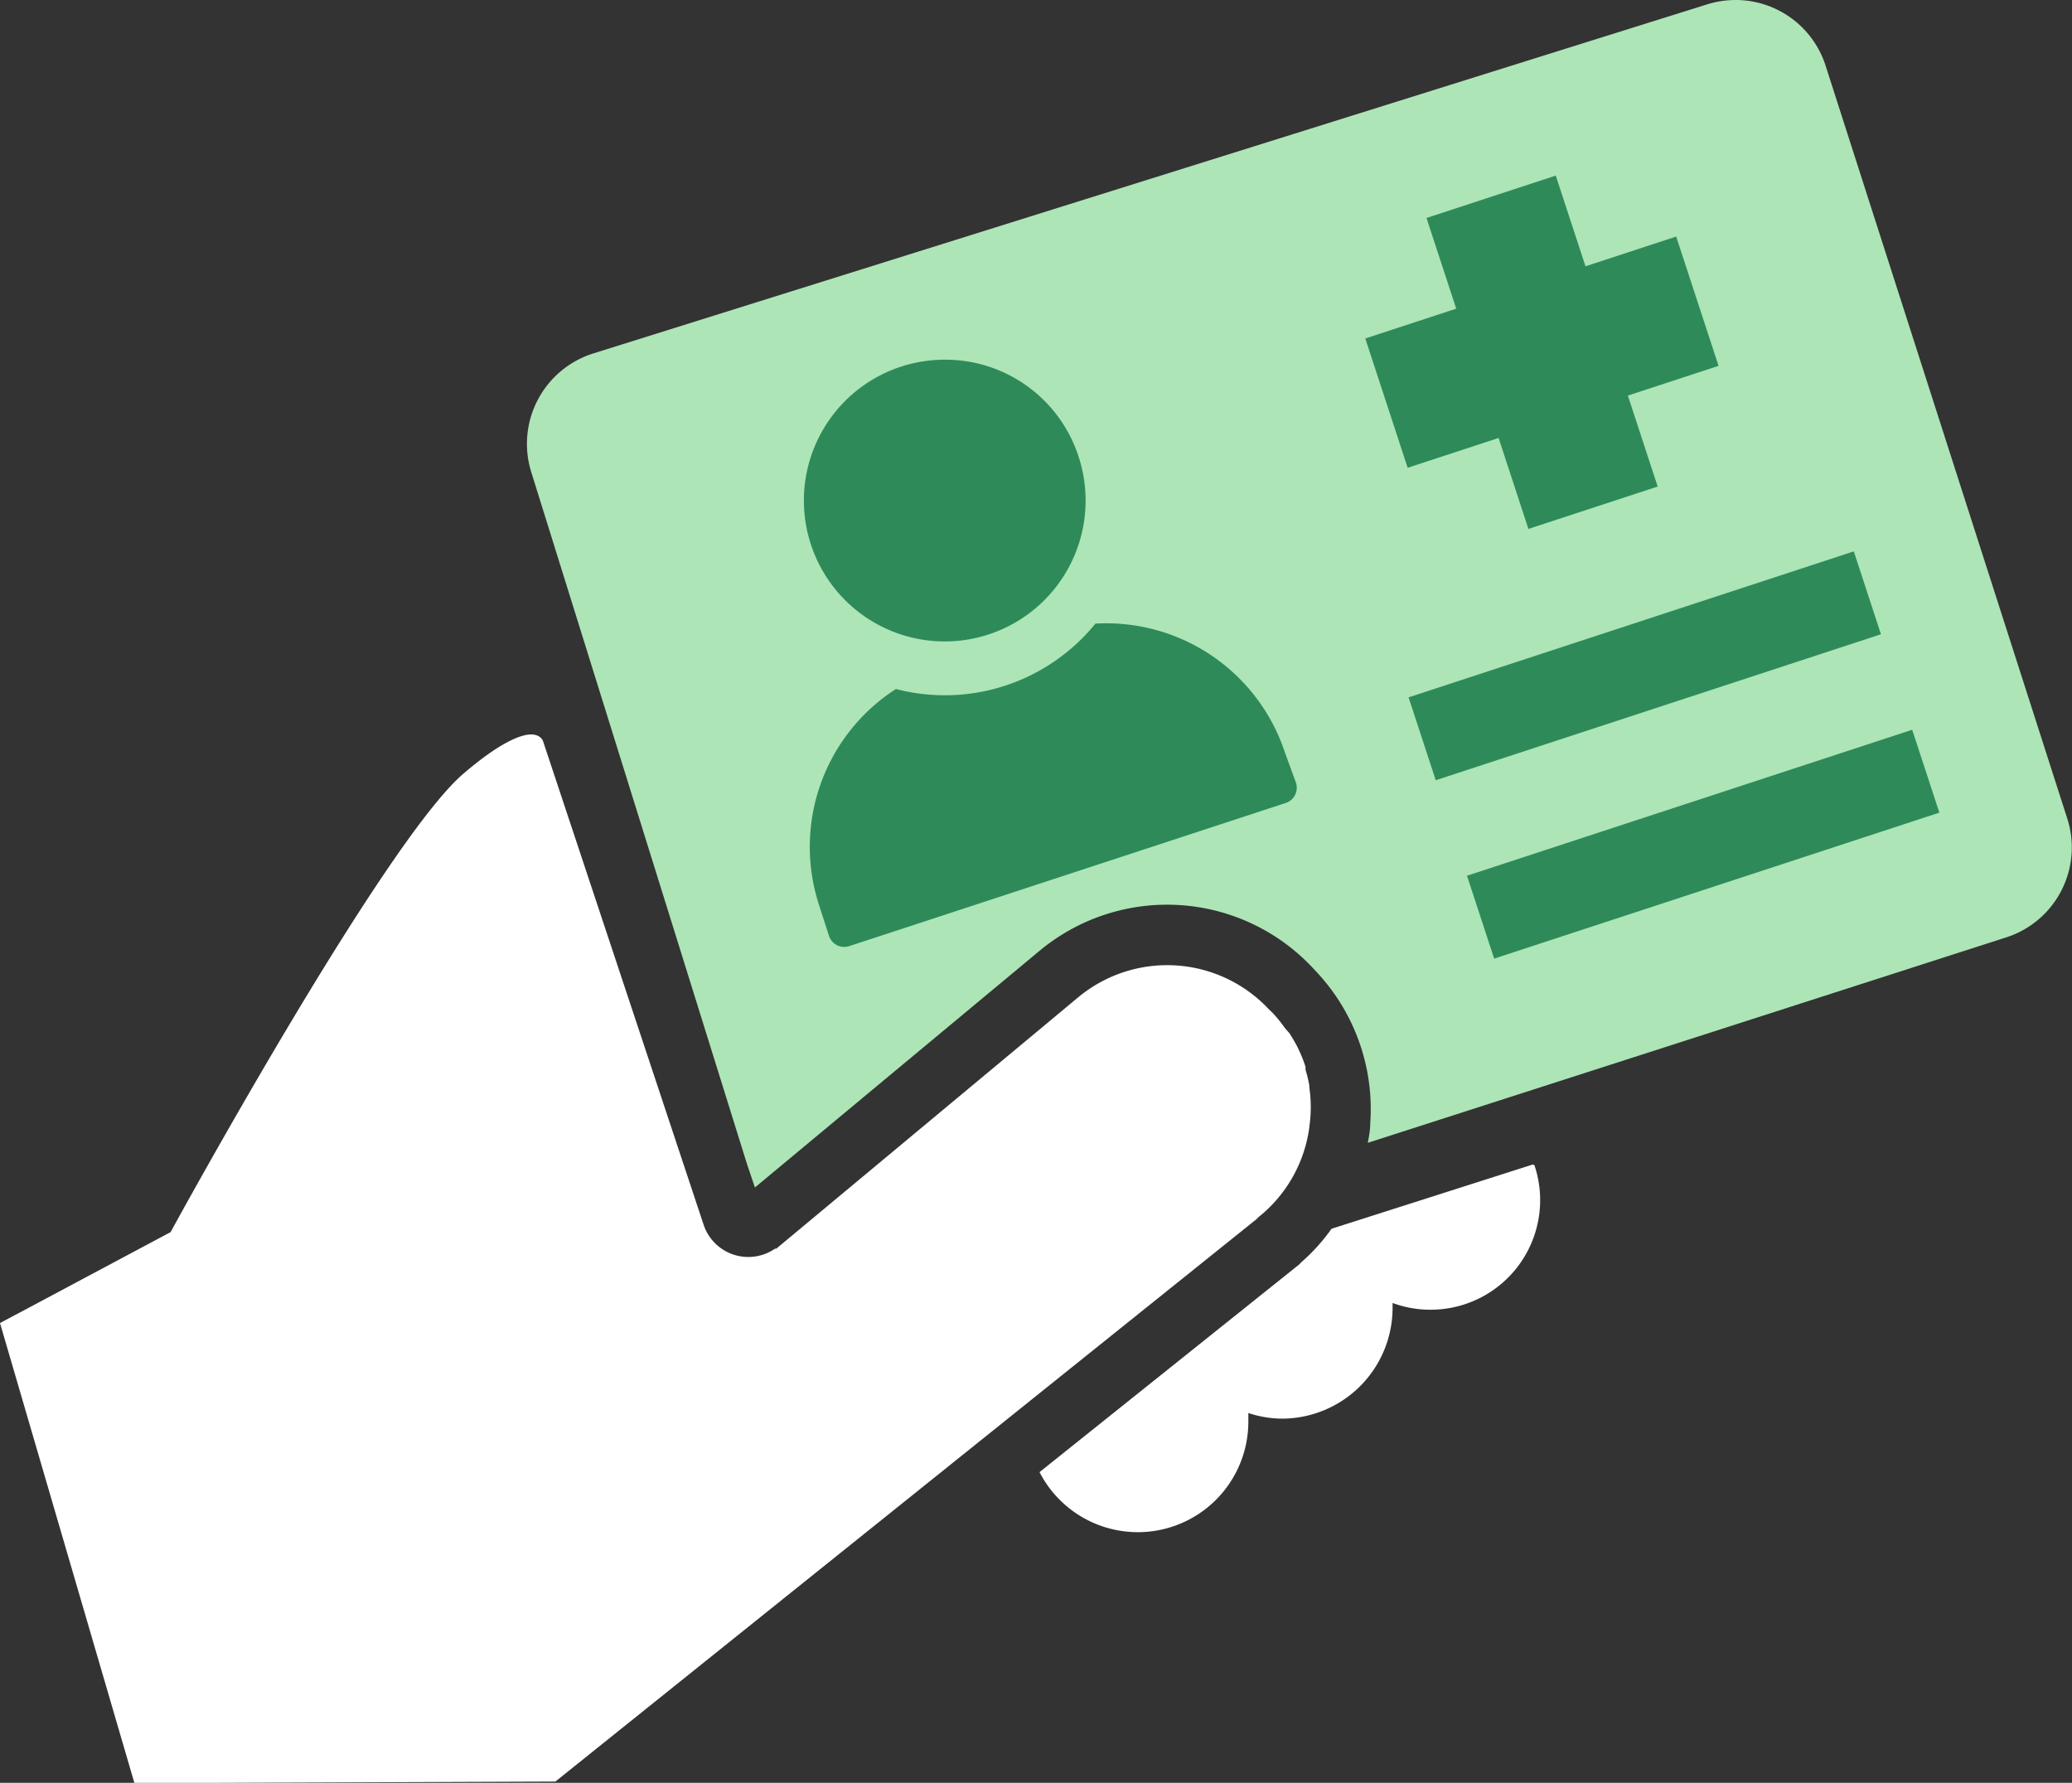 <svg xmlns="http://www.w3.org/2000/svg" xmlns:xlink="http://www.w3.org/1999/xlink"
    viewBox="0 0 129 110.98">
    <rect x="0" y="0" width="129" height="110.98" fill="#333333" stroke="none"/>
    <defs>
        <style>.cls-3{fill:#fff;}.cls-4{fill:#ade5b7;}.cls-5{fill:#2e8b59;}</style>
    </defs>
    <g id="Capa_1" data-name="Capa 1">
        <path class="cls-3"
            d="M95.43,72.49l-12.53,4A11.85,11.85,0,0,1,81,78.59l-.11.12-.25.2L64.72,91.64a6.88,6.88,0,0,0,13-3.21c0-.16,0-.31,0-.47a6.81,6.81,0,0,0,2.07.35,6.9,6.9,0,0,0,6.91-6.9c0-.1,0-.2,0-.3a6.75,6.75,0,0,0,2.3.42,6.82,6.82,0,0,0,6.53-9Z" />
        <path class="cls-4"
            d="M128.72,51,113.66,4.09A5.88,5.88,0,0,0,108.05,0a6,6,0,0,0-1.76.27L36.94,22a5.9,5.9,0,0,0-3.87,7.37l13.44,43.1L47,73.92,64.73,59.18a12.42,12.42,0,0,1,17,1.07l.27.29a12.48,12.48,0,0,1,3.31,9.38c0,.41-.08.82-.15,1.22l39.72-12.78A5.88,5.88,0,0,0,128.72,51Z" />
        <path class="cls-3"
            d="M81.52,70.12a8.46,8.46,0,0,0,0-2.41.5.5,0,0,1,0-.12,8.42,8.42,0,0,0-.24-1c0-.06,0-.12,0-.18a8.37,8.37,0,0,0-.43-1.08l-.07-.15c-.15-.29-.32-.58-.5-.86L80,64a9.31,9.31,0,0,0-.74-.92L79,62.83a8.67,8.67,0,0,0-11.87-.75L48.33,77.73l-.08,0h0a2.93,2.93,0,0,1-4.44-1.48l-10-30.11s-.12-.42-.75-.42-1.92.48-4.22,2.45c-5,4.31-18.22,28.53-18.22,28.53L0,82.36,8.37,111h0l26.21-.1,43.64-35,.14-.14h0a8.61,8.61,0,0,0,3.16-5.61Z" />
        <rect class="cls-5" x="91.77" y="11.74" width="8.47" height="20.37"
            transform="translate(-2.05 31) rotate(-18.15)" />
        <rect class="cls-5" x="91.77" y="11.74" width="8.47" height="20.37"
            transform="translate(105.07 119.98) rotate(-108.15)" />
        <rect class="cls-5" x="87.81" y="38.73" width="29.17" height="5.43"
            transform="translate(-7.81 33.96) rotate(-18.15)" />
        <rect class="cls-5" x="91.45" y="49.83" width="29.17" height="5.43"
            transform="translate(-11.09 35.65) rotate(-18.15)" />
        <path class="cls-5"
            d="M68.2,38.82a12.08,12.08,0,0,1-12.42,4.07A11.68,11.68,0,0,0,51,56.36l.6,1.86a1,1,0,0,0,1.32.66L80,50a1,1,0,0,0,.67-1.32L80,46.85A11.71,11.71,0,0,0,68.2,38.82Z" />
        <path class="cls-5"
            d="M58.8,37.9a6.76,6.76,0,0,1-2.1-13.19,6.9,6.9,0,0,1,2.11-.34,6.76,6.76,0,0,1,2.1,13.19,6.85,6.85,0,0,1-2.11.34Z" />
        <path class="cls-5"
            d="M58.81,26.39a4.75,4.75,0,1,1-1.48.24,4.72,4.72,0,0,1,1.48-.24m0-4a8.77,8.77,0,1,0,8.33,6,8.72,8.72,0,0,0-8.33-6Z" />
    </g>
</svg>